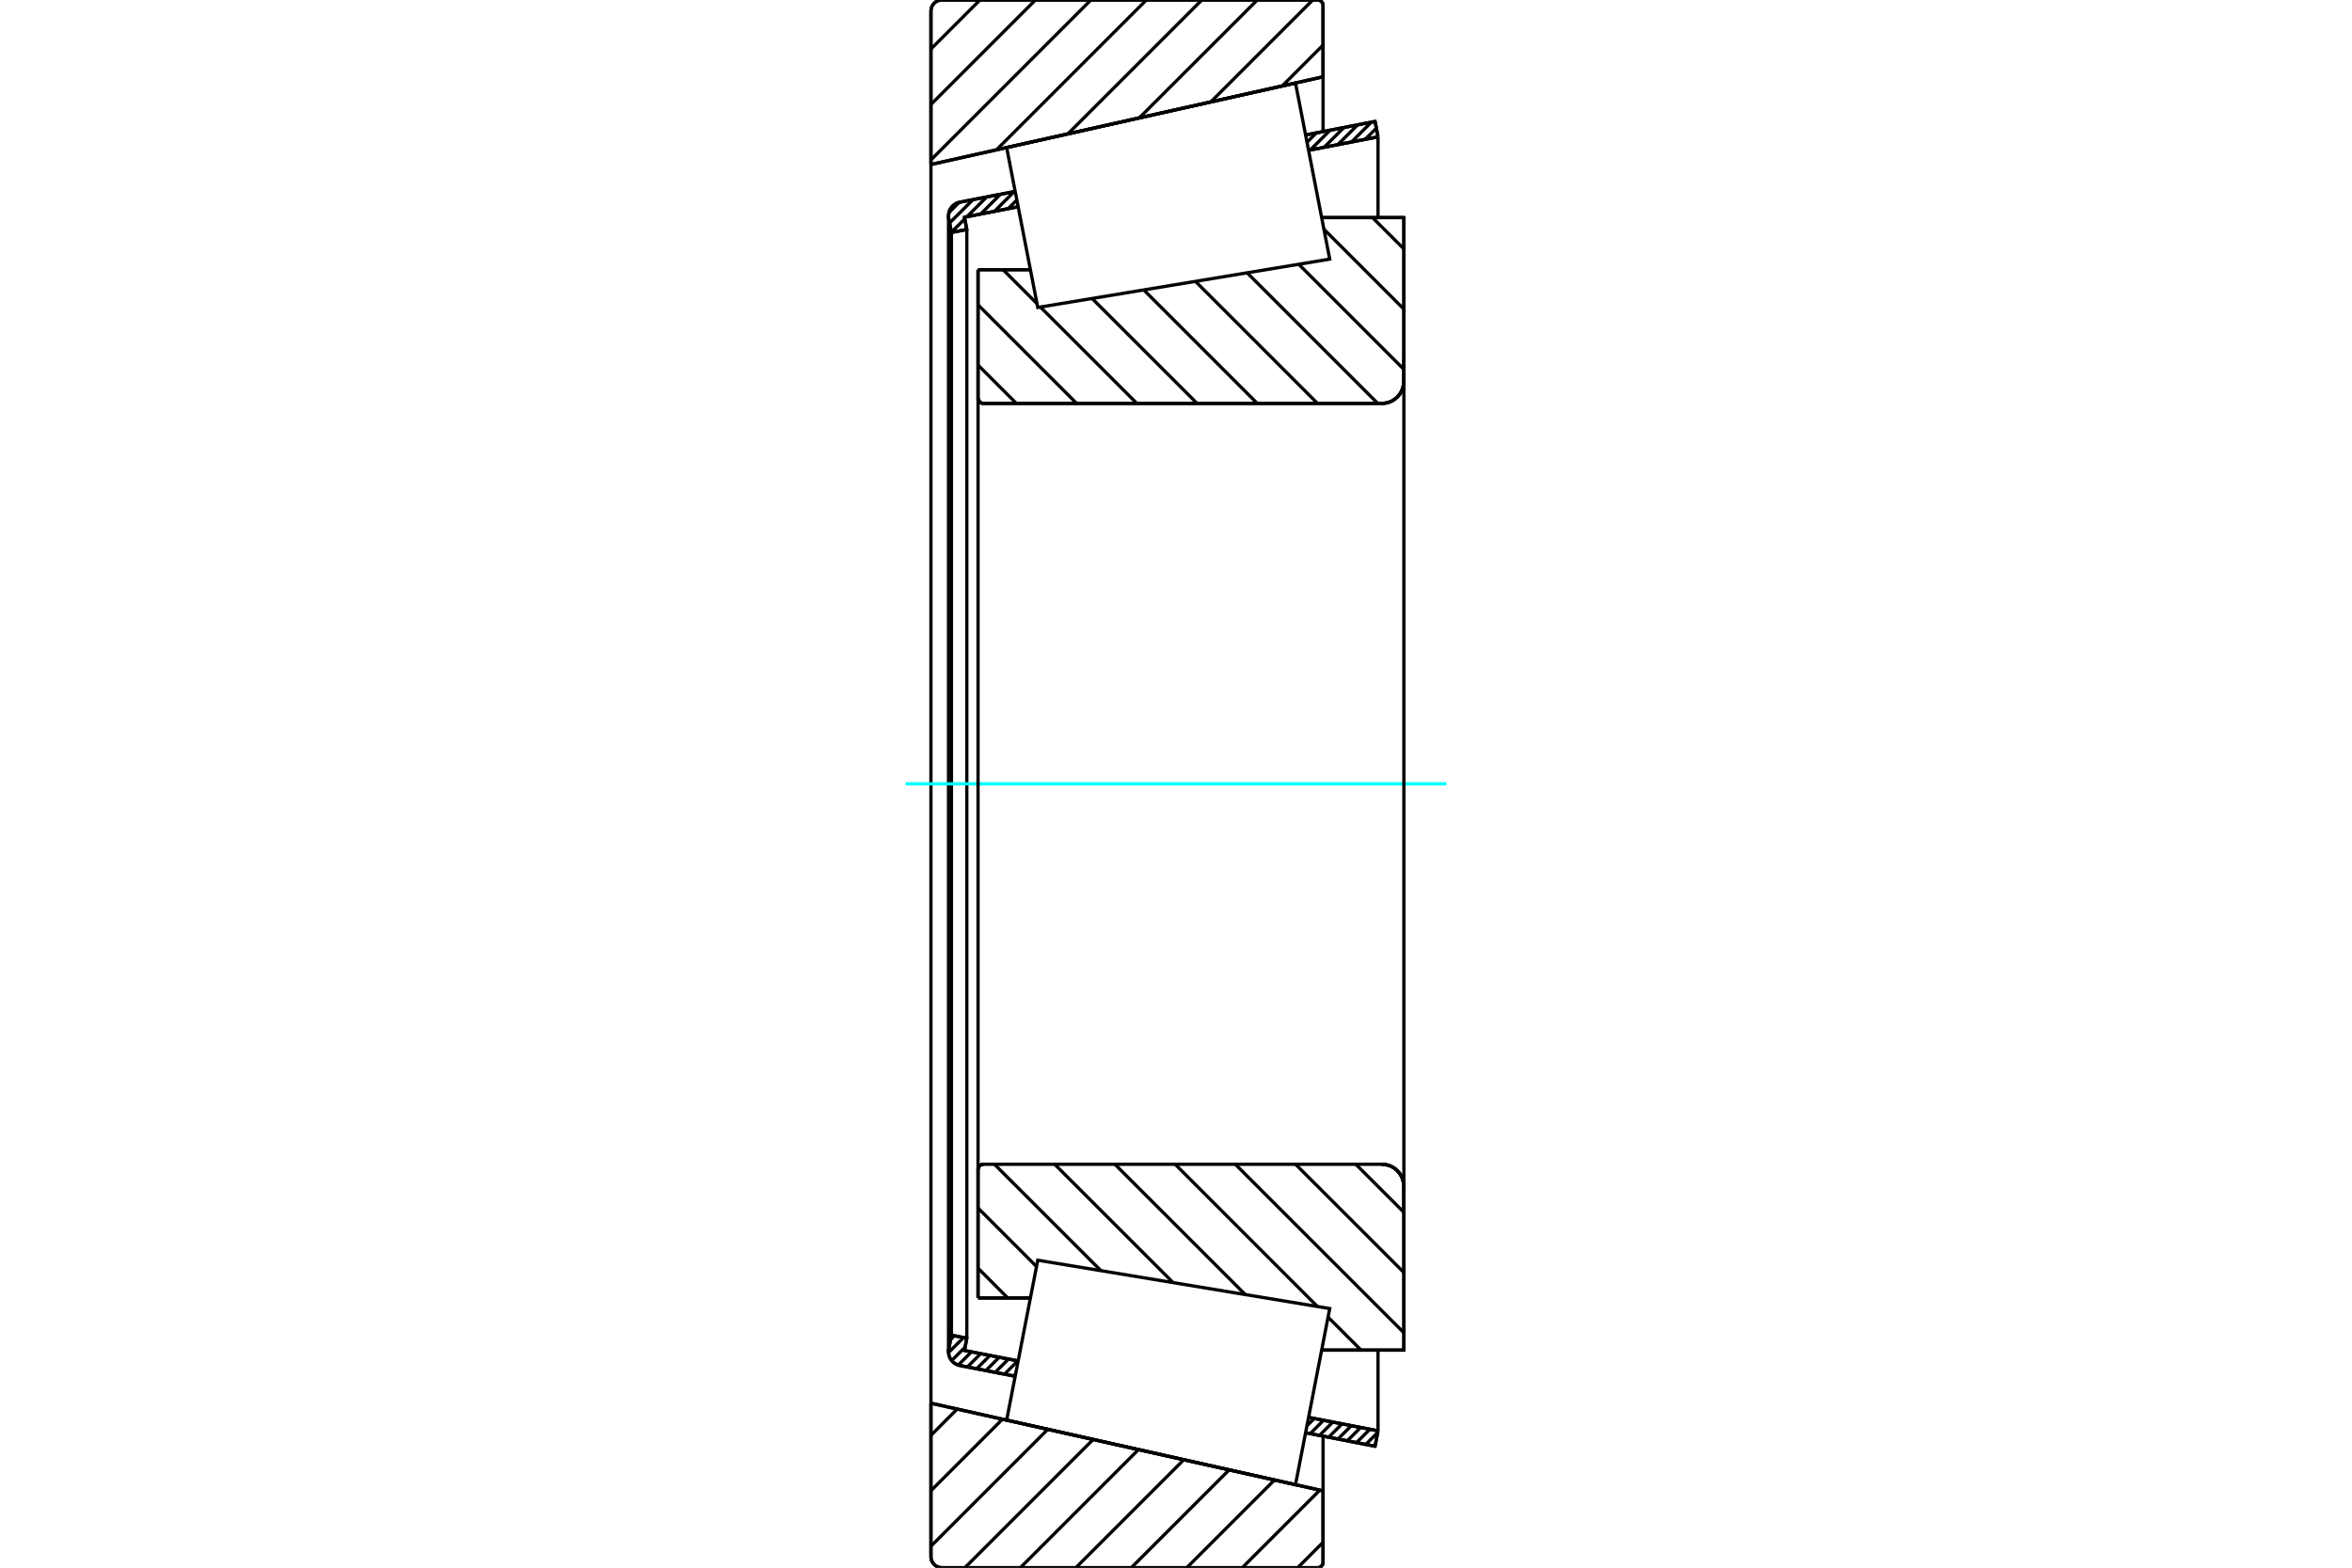 <?xml version="1.0" standalone="no"?>
<!DOCTYPE svg PUBLIC "-//W3C//DTD SVG 1.1//EN"
	"http://www.w3.org/Graphics/SVG/1.1/DTD/svg11.dtd">
<svg xmlns="http://www.w3.org/2000/svg" height="100%" width="100%" viewBox="0 0 36000 24000">
	<rect x="-1800" y="-1200" width="39600" height="26400" style="fill:#FFF"/>
	<g style="fill:none; fill-rule:evenodd" transform="matrix(1 0 0 1 0 0)">
		<g style="fill:none; stroke:#000; stroke-width:50; shape-rendering:geometricPrecision">
			<line x1="14970" y1="4129" x2="15772" y2="4129"/>
			<line x1="14970" y1="6092" x2="14970" y2="4129"/>
			<polyline points="14970,6092 14971,6105 14974,6118 14979,6130 14986,6142 14995,6152 15005,6160 15016,6167 15028,6172 15041,6175 15054,6176"/>
			<line x1="21149" y1="6176" x2="15054" y2="6176"/>
			<polyline points="21149,6176 21202,6172 21254,6160 21303,6140 21348,6112 21388,6077 21423,6037 21451,5991 21471,5942 21483,5891 21488,5838"/>
			<line x1="21488" y1="3331" x2="21488" y2="5838"/>
			<line x1="21488" y1="3331" x2="20230" y2="3331"/>
			<line x1="21488" y1="20669" x2="20230" y2="20669"/>
			<line x1="21488" y1="18162" x2="21488" y2="20669"/>
			<polyline points="21488,18162 21483,18109 21471,18058 21451,18009 21423,17963 21388,17923 21348,17888 21303,17860 21254,17840 21202,17828 21149,17824"/>
			<polyline points="15054,17824 15041,17825 15028,17828 15016,17833 15005,17840 14995,17848 14986,17858 14979,17870 14974,17882 14971,17895 14970,17908"/>
			<line x1="14970" y1="19871" x2="14970" y2="17908"/>
			<line x1="15772" y1="19871" x2="14970" y2="19871"/>
			<polyline points="14970,6092 14971,6105 14974,6118 14979,6130 14986,6142 14995,6152 15005,6160 15016,6167 15028,6172 15041,6175 15054,6176"/>
			<polyline points="15054,17824 15041,17825 15028,17828 15016,17833 15005,17840 14995,17848 14986,17858 14979,17870 14974,17882 14971,17895 14970,17908"/>
			<polyline points="21149,6176 21202,6172 21254,6160 21303,6140 21348,6112 21388,6077 21423,6037 21451,5991 21471,5942 21483,5891 21488,5838"/>
			<polyline points="21488,18162 21483,18109 21471,18058 21451,18009 21423,17963 21388,17923 21348,17888 21303,17860 21254,17840 21202,17828 21149,17824"/>
			<line x1="15539" y1="21070" x2="14692" y2="20905"/>
			<line x1="21047" y1="22141" x2="19984" y2="21934"/>
			<line x1="21092" y1="21905" x2="21047" y2="22141"/>
			<line x1="20029" y1="21699" x2="21092" y2="21905"/>
			<line x1="14762" y1="20675" x2="15584" y2="20835"/>
			<line x1="14798" y1="20487" x2="14762" y2="20675"/>
			<line x1="14563" y1="20441" x2="14798" y2="20487"/>
			<line x1="14522" y1="20653" x2="14563" y2="20441"/>
			<polyline points="14522,20653 14519,20673 14518,20694 14521,20727 14528,20759 14540,20789 14557,20818 14578,20843 14603,20865 14631,20883 14661,20897 14692,20905"/>
			<line x1="19984" y1="2066" x2="21047" y2="1859"/>
			<line x1="14692" y1="3095" x2="15539" y2="2930"/>
			<polyline points="14692,3095 14661,3103 14631,3117 14603,3135 14578,3157 14557,3182 14540,3211 14528,3241 14521,3273 14518,3306 14519,3327 14522,3347"/>
			<line x1="14563" y1="3559" x2="14522" y2="3347"/>
			<line x1="14798" y1="3513" x2="14563" y2="3559"/>
			<line x1="14762" y1="3325" x2="14798" y2="3513"/>
			<line x1="15584" y1="3165" x2="14762" y2="3325"/>
			<line x1="21092" y1="2095" x2="20029" y2="2301"/>
			<line x1="21047" y1="1859" x2="21092" y2="2095"/>
			<line x1="14563" y1="3559" x2="14563" y2="20441"/>
			<line x1="14798" y1="3513" x2="14798" y2="20487"/>
			<line x1="21092" y1="20669" x2="21092" y2="21905"/>
			<line x1="21092" y1="2095" x2="21092" y2="3331"/>
			<line x1="14518" y1="3306" x2="14518" y2="20694"/>
			<polyline points="20167,24000 20180,23999 20193,23996 20205,23991 20217,23984 20227,23975 20235,23965 20242,23954 20247,23941 20250,23929 20251,23915"/>
			<line x1="20251" y1="22824" x2="20251" y2="23915"/>
			<line x1="14249" y1="21482" x2="20251" y2="22824"/>
			<line x1="14249" y1="23831" x2="14249" y2="21482"/>
			<polyline points="14249,23831 14251,23857 14257,23883 14267,23907 14281,23930 14298,23950 14318,23968 14341,23982 14366,23992 14392,23998 14418,24000"/>
			<line x1="20167" y1="24000" x2="14418" y2="24000"/>
			<polyline points="20251,85 20250,71 20247,59 20242,46 20235,35 20227,25 20217,16 20205,9 20193,4 20180,1 20167,0"/>
			<line x1="14418" y1="0" x2="20167" y2="0"/>
			<polyline points="14418,0 14392,2 14366,8 14341,18 14318,32 14298,50 14281,70 14267,93 14257,117 14251,143 14249,169"/>
			<line x1="14249" y1="2518" x2="14249" y2="169"/>
			<line x1="20251" y1="1176" x2="14249" y2="2518"/>
			<line x1="20251" y1="85" x2="20251" y2="1176"/>
			<line x1="20251" y1="21989" x2="20251" y2="22824"/>
			<line x1="20251" y1="1176" x2="20251" y2="2011"/>
			<line x1="14249" y1="2518" x2="14249" y2="21482"/>
			<line x1="21007" y1="3331" x2="21488" y2="3811"/>
			<line x1="20264" y1="3509" x2="21488" y2="4733"/>
			<line x1="19878" y1="4045" x2="21488" y2="5655"/>
			<line x1="19088" y1="4176" x2="21088" y2="6176"/>
			<line x1="18297" y1="4307" x2="20166" y2="6176"/>
			<line x1="17506" y1="4438" x2="19244" y2="6176"/>
			<line x1="16715" y1="4569" x2="18323" y2="6176"/>
			<line x1="15353" y1="4129" x2="15872" y2="4648"/>
			<line x1="15924" y1="4700" x2="17401" y2="6176"/>
			<line x1="14970" y1="4667" x2="16479" y2="6176"/>
			<line x1="14970" y1="5589" x2="15557" y2="6176"/>
			<line x1="20752" y1="17824" x2="21488" y2="18559"/>
			<line x1="19830" y1="17824" x2="21488" y2="19481"/>
			<line x1="18908" y1="17824" x2="21488" y2="20403"/>
			<line x1="17987" y1="17824" x2="20165" y2="20002"/>
			<line x1="20328" y1="20165" x2="20833" y2="20669"/>
			<line x1="17065" y1="17824" x2="19061" y2="19819"/>
			<line x1="16143" y1="17824" x2="17956" y2="19636"/>
			<line x1="15221" y1="17824" x2="16851" y2="19453"/>
			<line x1="14970" y1="18494" x2="15865" y2="19389"/>
			<line x1="14970" y1="19415" x2="15425" y2="19871"/>
			<polyline points="14970,4129 14970,6092 14971,6105 14974,6118 14979,6130 14986,6142 14995,6152 15005,6160 15016,6167 15028,6172 15041,6175 15054,6176 21149,6176 21202,6172 21254,6160 21303,6140 21348,6112 21388,6077 21423,6037 21451,5991 21471,5942 21483,5891 21488,5838 21488,3331 20230,3331"/>
			<line x1="15772" y1="4129" x2="14970" y2="4129"/>
			<line x1="14970" y1="19871" x2="15772" y2="19871"/>
			<polyline points="20230,20669 21488,20669 21488,18162 21483,18109 21471,18058 21451,18009 21423,17963 21388,17923 21348,17888 21303,17860 21254,17840 21202,17828 21149,17824 15054,17824 15041,17825 15028,17828 15016,17833 15005,17840 14995,17848 14986,17858 14979,17870 14974,17882 14971,17895 14970,17908 14970,19871"/>
		</g>
		<g style="fill:none; stroke:#0FF; stroke-width:50; shape-rendering:geometricPrecision">
			<line x1="13861" y1="12000" x2="22139" y2="12000"/>
		</g>
		<g style="fill:none; stroke:#000; stroke-width:50; shape-rendering:geometricPrecision">
			<line x1="20251" y1="23611" x2="19863" y2="24000"/>
			<line x1="20201" y1="22813" x2="19014" y2="24000"/>
			<line x1="19507" y1="22658" x2="18165" y2="24000"/>
			<line x1="18813" y1="22503" x2="17316" y2="24000"/>
			<line x1="18119" y1="22348" x2="16467" y2="24000"/>
			<line x1="17425" y1="22193" x2="15618" y2="24000"/>
			<line x1="16732" y1="22037" x2="14769" y2="24000"/>
			<line x1="16038" y1="21882" x2="14249" y2="23671"/>
			<line x1="15344" y1="21727" x2="14249" y2="22822"/>
			<line x1="14650" y1="21572" x2="14249" y2="21974"/>
			<line x1="20251" y1="690" x2="19626" y2="1316"/>
			<line x1="20093" y1="0" x2="18533" y2="1560"/>
			<line x1="19244" y1="0" x2="17439" y2="1804"/>
			<line x1="18395" y1="0" x2="16346" y2="2049"/>
			<line x1="17546" y1="0" x2="15253" y2="2293"/>
			<line x1="16697" y1="0" x2="14249" y2="2448"/>
			<line x1="15848" y1="0" x2="14249" y2="1599"/>
			<line x1="14999" y1="0" x2="14249" y2="750"/>
			<line x1="14249" y1="2518" x2="14249" y2="169"/>
			<polyline points="14418,0 14392,2 14366,8 14341,18 14318,32 14298,50 14281,70 14267,93 14257,117 14251,143 14249,169"/>
			<line x1="14418" y1="0" x2="20167" y2="0"/>
			<polyline points="20251,85 20250,71 20247,59 20242,46 20235,35 20227,25 20217,16 20205,9 20193,4 20180,1 20167,0"/>
			<polyline points="20251,85 20251,1176 14249,2518"/>
			<polyline points="14249,21482 20251,22824 20251,23915"/>
			<polyline points="20167,24000 20180,23999 20193,23996 20205,23991 20217,23984 20227,23975 20235,23965 20242,23954 20247,23941 20250,23929 20251,23915"/>
			<line x1="20167" y1="24000" x2="14418" y2="24000"/>
			<polyline points="14249,23831 14251,23857 14257,23883 14267,23907 14281,23930 14298,23950 14318,23968 14341,23982 14366,23992 14392,23998 14418,24000"/>
			<line x1="14249" y1="23831" x2="14249" y2="21482"/>
			<line x1="21047" y1="22140" x2="21046" y2="22141"/>
			<line x1="21088" y1="21930" x2="20905" y2="22113"/>
			<line x1="20967" y1="21881" x2="20763" y2="22085"/>
			<line x1="20825" y1="21854" x2="20621" y2="22058"/>
			<line x1="20684" y1="21826" x2="20479" y2="22030"/>
			<line x1="20542" y1="21798" x2="20337" y2="22003"/>
			<line x1="20400" y1="21771" x2="20196" y2="21975"/>
			<line x1="20258" y1="21743" x2="20054" y2="21948"/>
			<line x1="20116" y1="21716" x2="20004" y2="21827"/>
			<line x1="15545" y1="21036" x2="15515" y2="21065"/>
			<line x1="15578" y1="20834" x2="15374" y2="21038"/>
			<line x1="15436" y1="20806" x2="15232" y2="21010"/>
			<line x1="15294" y1="20778" x2="15090" y2="20983"/>
			<line x1="15153" y1="20751" x2="14948" y2="20955"/>
			<line x1="15011" y1="20723" x2="14806" y2="20928"/>
			<line x1="14869" y1="20696" x2="14666" y2="20899"/>
			<line x1="14772" y1="20624" x2="14566" y2="20829"/>
			<line x1="14749" y1="20477" x2="14518" y2="20707"/>
			<line x1="14607" y1="20450" x2="14551" y2="20506"/>
			<line x1="21067" y1="1963" x2="20897" y2="2132"/>
			<line x1="20990" y1="1870" x2="20687" y2="2173"/>
			<line x1="20780" y1="1911" x2="20477" y2="2214"/>
			<line x1="20570" y1="1952" x2="20267" y2="2255"/>
			<line x1="20359" y1="1993" x2="20056" y2="2296"/>
			<line x1="20149" y1="2034" x2="20005" y2="2178"/>
			<line x1="15564" y1="3062" x2="15431" y2="3195"/>
			<line x1="15523" y1="2933" x2="15221" y2="3236"/>
			<line x1="15313" y1="2974" x2="15010" y2="3277"/>
			<line x1="14794" y1="3493" x2="14768" y2="3519"/>
			<line x1="15103" y1="3015" x2="14800" y2="3318"/>
			<line x1="14767" y1="3351" x2="14562" y2="3555"/>
			<line x1="14893" y1="3056" x2="14535" y2="3413"/>
			<line x1="14682" y1="3097" x2="14524" y2="3255"/>
			<polyline points="21092,2095 21047,1859 19984,2066"/>
			<polyline points="15539,2930 14692,3095 14660,3104 14629,3118 14601,3136 14576,3159 14555,3186 14538,3215 14526,3247 14520,3280 14518,3314 14522,3347 14563,3559 14798,3513 14762,3325 15584,3165"/>
			<line x1="20029" y1="2301" x2="21092" y2="2095"/>
			<line x1="21092" y1="21905" x2="20029" y2="21699"/>
			<polyline points="15584,20835 14762,20675 14798,20487 14563,20441 14522,20653 14518,20686 14520,20720 14526,20753 14538,20785 14555,20814 14576,20841 14601,20864 14629,20882 14660,20896 14692,20905 15539,21070"/>
			<polyline points="19984,21934 21047,22141 21092,21905"/>
			<polyline points="15646,20517 15884,19293 20353,20033 20091,21381 19829,22729 15408,21741 15646,20517"/>
			<polyline points="15646,3483 15408,2259 19829,1271 20091,2619 20353,3967 15884,4707 15646,3483"/>
			<line x1="21488" y1="18501" x2="21488" y2="5499"/>
			<line x1="14970" y1="17908" x2="14970" y2="6092"/>
		</g>
	</g>
</svg>
